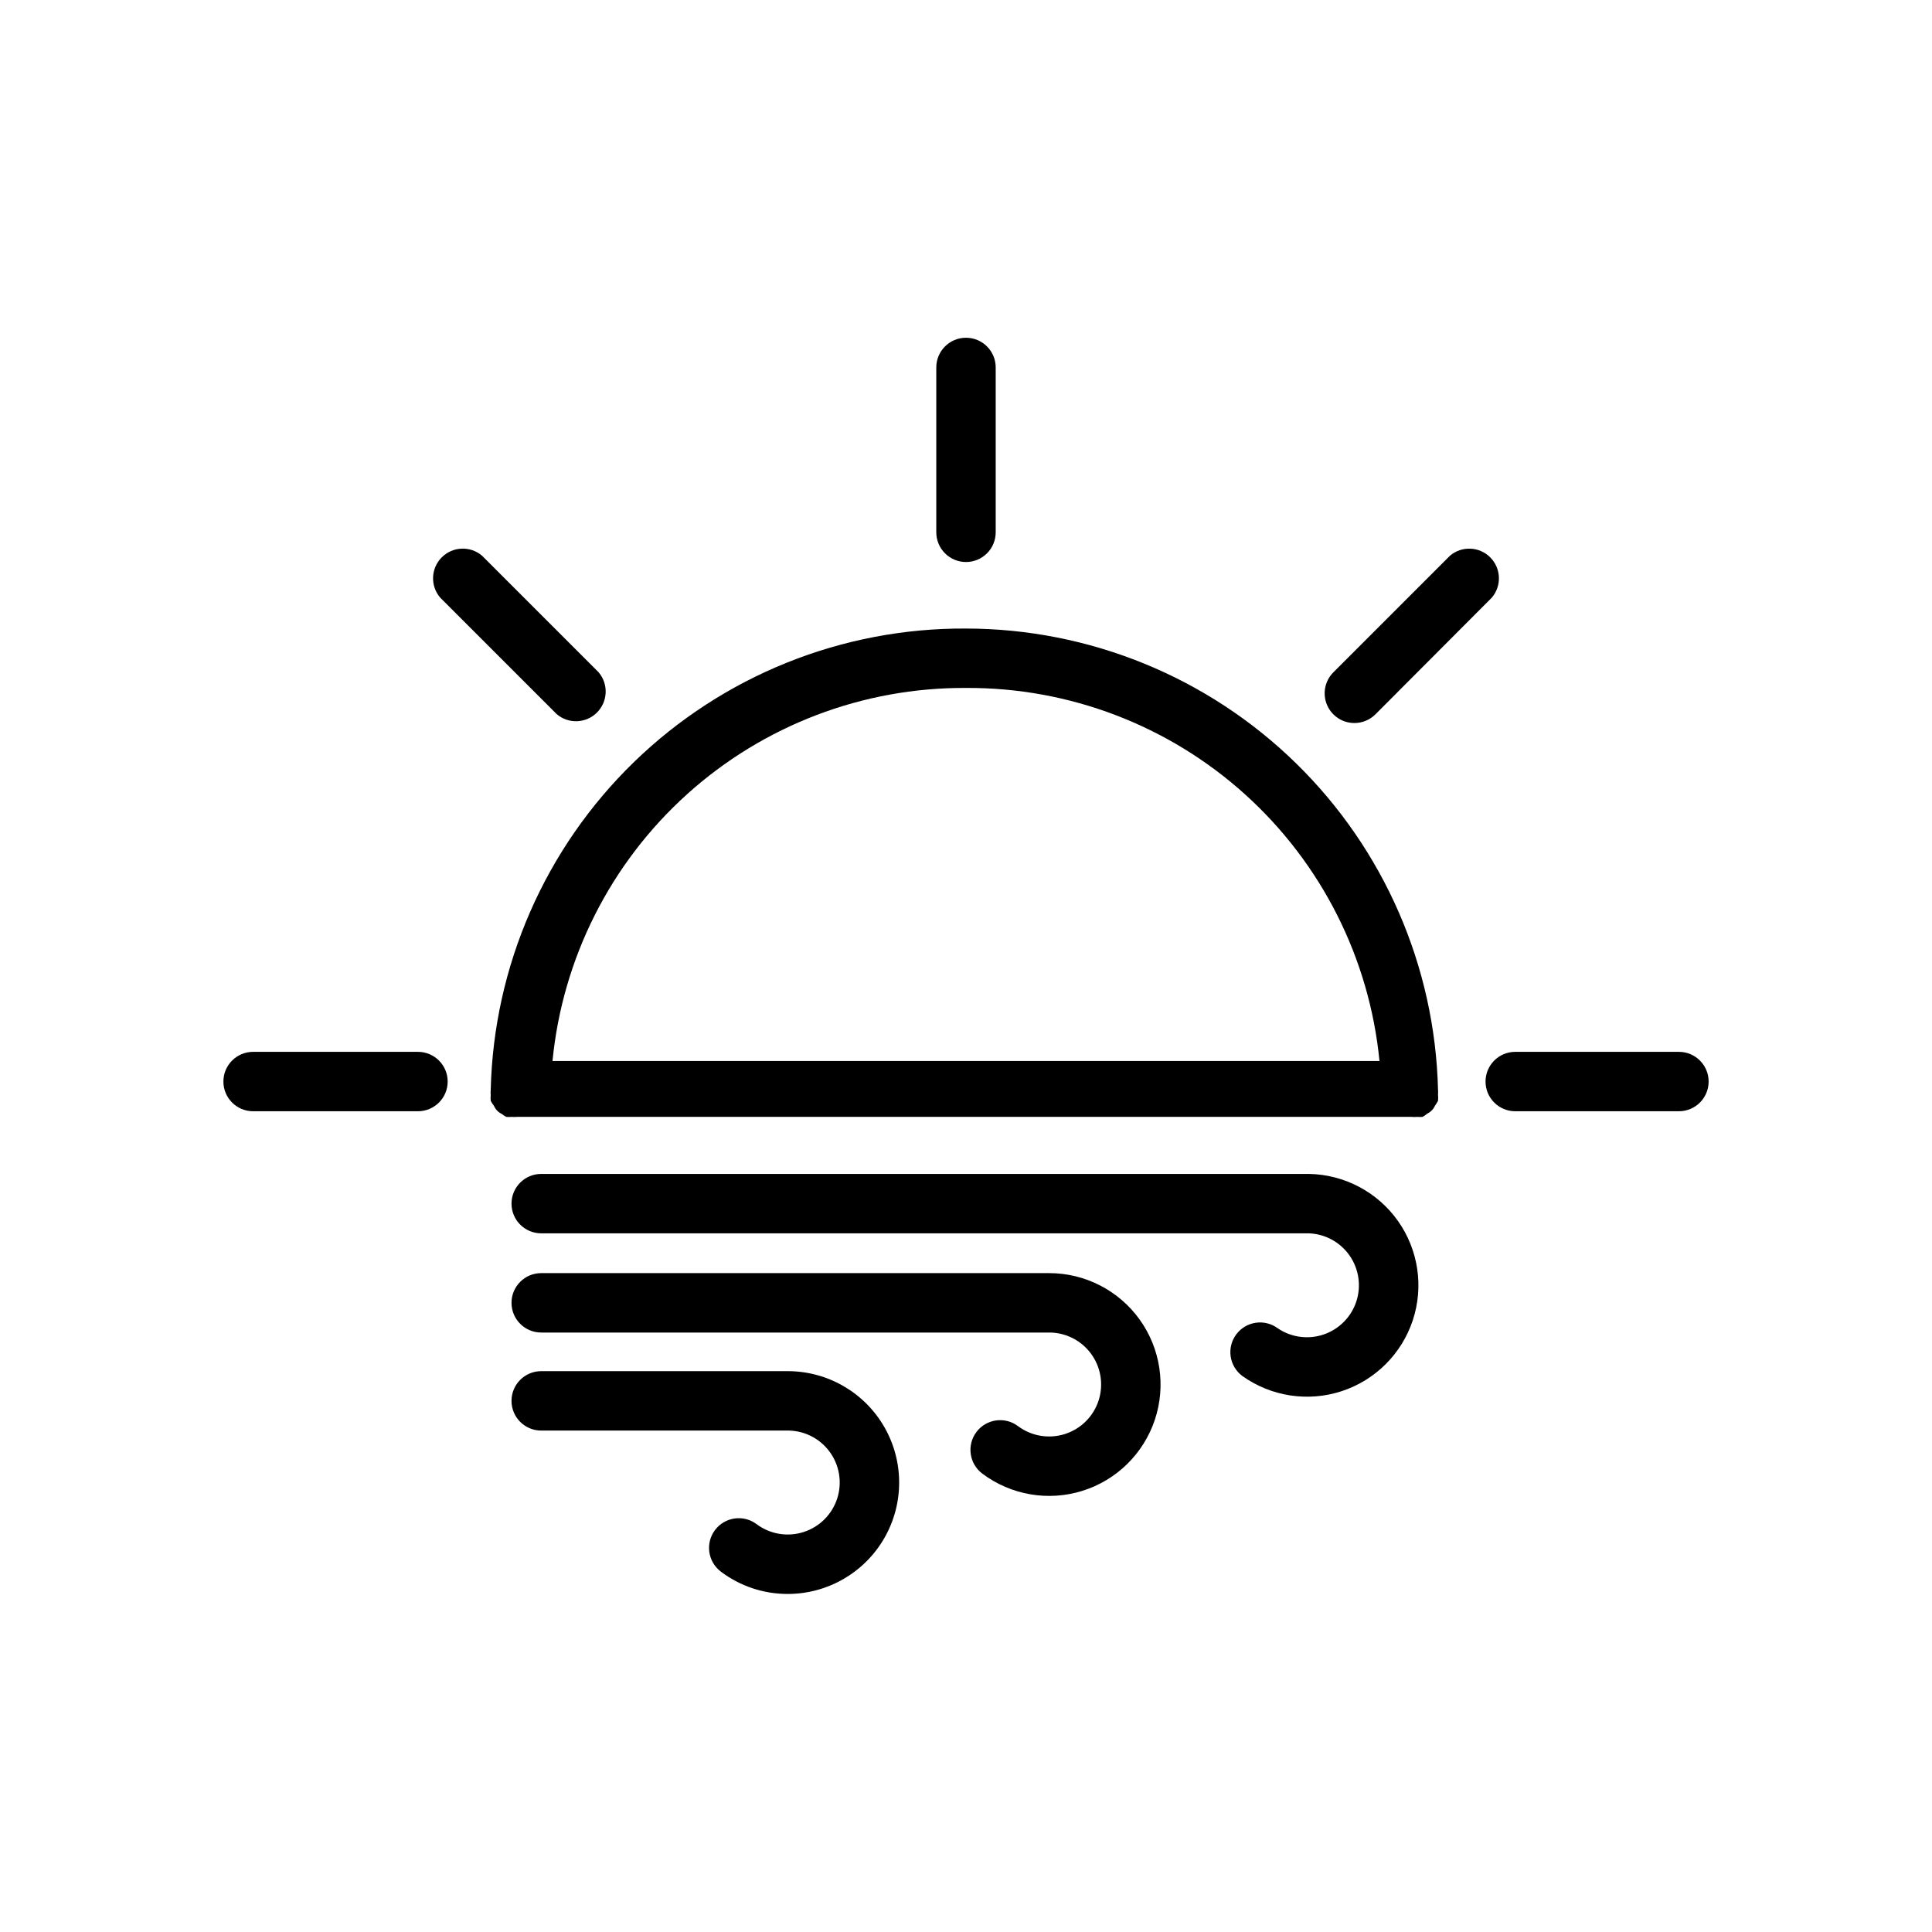 <?xml version="1.0" encoding="UTF-8"?>
<!-- The Best Svg Icon site in the world: iconSvg.co, Visit us! https://iconsvg.co -->
<svg fill="#000000" width="800px" height="800px" version="1.1" viewBox="144 144 512 512" xmlns="http://www.w3.org/2000/svg">
 <g>
  <path d="m400 310.57c-32.828-0.195-64.422 12.504-87.977 35.367-23.555 22.867-37.195 54.066-37.977 86.883-0.043 0.473-0.043 0.945 0 1.418-0.047 0.496-0.047 0.996 0 1.496 0.242 0.473 0.531 0.922 0.863 1.336 0.41 0.934 1.133 1.688 2.047 2.129 0.371 0.297 0.766 0.559 1.184 0.785 0.496 0.047 0.996 0.047 1.496 0 0.469 0.043 0.945 0.043 1.414 0h237.03c0.5 0.047 1 0.047 1.496 0 0.473 0.043 0.945 0.043 1.418 0 0.445-0.246 0.867-0.535 1.258-0.867 0.914-0.441 1.641-1.195 2.047-2.125 0.301-0.395 0.566-0.816 0.789-1.258 0.059-0.551 0.059-1.105 0-1.652 0.035-0.445 0.035-0.895 0-1.34-0.801-32.656-14.328-63.703-37.695-86.527s-54.727-35.613-87.391-35.645zm0 15.742c27.301-0.148 53.676 9.91 73.949 28.199 20.27 18.293 32.977 43.496 35.629 70.672h-219.16c2.648-27.176 15.355-52.379 35.625-70.672 20.273-18.289 46.648-28.348 73.953-28.199z"/>
  <path d="m400 292.94c2.086 0 4.09-0.828 5.566-2.305 1.477-1.477 2.305-3.477 2.305-5.566v-43.688c0-4.348-3.523-7.875-7.871-7.875s-7.875 3.527-7.875 7.875v43.688c0 2.09 0.832 4.09 2.309 5.566 1.477 1.477 3.477 2.305 5.566 2.305z"/>
  <path d="m502.89 335.61c2.09 0.012 4.102-0.809 5.59-2.281l30.855-30.938c2.676-3.125 2.496-7.781-0.41-10.688-2.91-2.91-7.566-3.09-10.688-0.414l-30.859 30.859c-2.269 2.25-2.953 5.652-1.727 8.609 1.227 2.953 4.117 4.871 7.316 4.852z"/>
  <path d="m588.93 422.75h-43.375c-4.348 0-7.871 3.523-7.871 7.871s3.523 7.871 7.871 7.871h43.375c4.348 0 7.875-3.523 7.875-7.871s-3.527-7.871-7.875-7.871z"/>
  <path d="m254.45 422.75h-43.375c-4.348 0-7.871 3.523-7.871 7.871s3.523 7.871 7.871 7.871h43.691-0.004c4.348 0 7.875-3.523 7.875-7.871s-3.527-7.871-7.875-7.871z"/>
  <path d="m291.52 333.24c3.121 2.676 7.777 2.496 10.684-0.41 2.91-2.91 3.09-7.566 0.414-10.688l-30.859-30.859c-3.121-2.676-7.777-2.496-10.684 0.414-2.91 2.906-3.09 7.562-0.414 10.688z"/>
  <path d="m421.65 481.39h-134.22c-4.348 0-7.875 3.523-7.875 7.871s3.527 7.875 7.875 7.875h134.22c4.457-0.125 8.703 1.914 11.387 5.481 2.684 3.562 3.477 8.203 2.129 12.457-1.352 4.254-4.676 7.586-8.926 8.949-4.246 1.363-8.895 0.582-12.465-2.09-3.477-2.609-8.41-1.906-11.02 1.574-2.609 3.477-1.902 8.41 1.574 11.02 7.59 5.695 17.457 7.391 26.516 4.562 9.055-2.832 16.199-9.84 19.203-18.844 3-9 1.488-18.898-4.059-26.594-5.547-7.699-14.461-12.262-23.949-12.262z"/>
  <path d="m352.37 507.37h-64.941c-4.348 0-7.875 3.527-7.875 7.875s3.527 7.871 7.875 7.871h64.945-0.004c4.461-0.125 8.707 1.918 11.391 5.481 2.684 3.562 3.477 8.207 2.129 12.457-1.352 4.254-4.676 7.59-8.926 8.949-4.246 1.363-8.895 0.586-12.465-2.09-3.477-2.609-8.41-1.902-11.02 1.574-2.609 3.477-1.902 8.414 1.574 11.02 5.102 3.848 11.32 5.922 17.711 5.906 10.547 0 20.293-5.629 25.566-14.762 5.273-9.133 5.273-20.387 0-29.52-5.273-9.133-15.02-14.762-25.566-14.762z"/>
  <path d="m490.92 455.1h-203.49c-4.348 0-7.875 3.527-7.875 7.875 0 4.348 3.527 7.871 7.875 7.871h203.49c4.312 0.176 8.289 2.367 10.75 5.914s3.113 8.043 1.77 12.145c-1.348 4.102-4.539 7.336-8.621 8.734-4.082 1.402-8.586 0.809-12.164-1.602-3.481-2.609-8.414-1.906-11.023 1.574-2.609 3.477-1.902 8.41 1.574 11.02 7.633 5.457 17.402 6.961 26.324 4.051 8.918-2.91 15.922-9.887 18.871-18.793 2.945-8.906 1.484-18.684-3.938-26.34-5.426-7.652-14.164-12.273-23.543-12.449z"/>
 </g>
</svg>